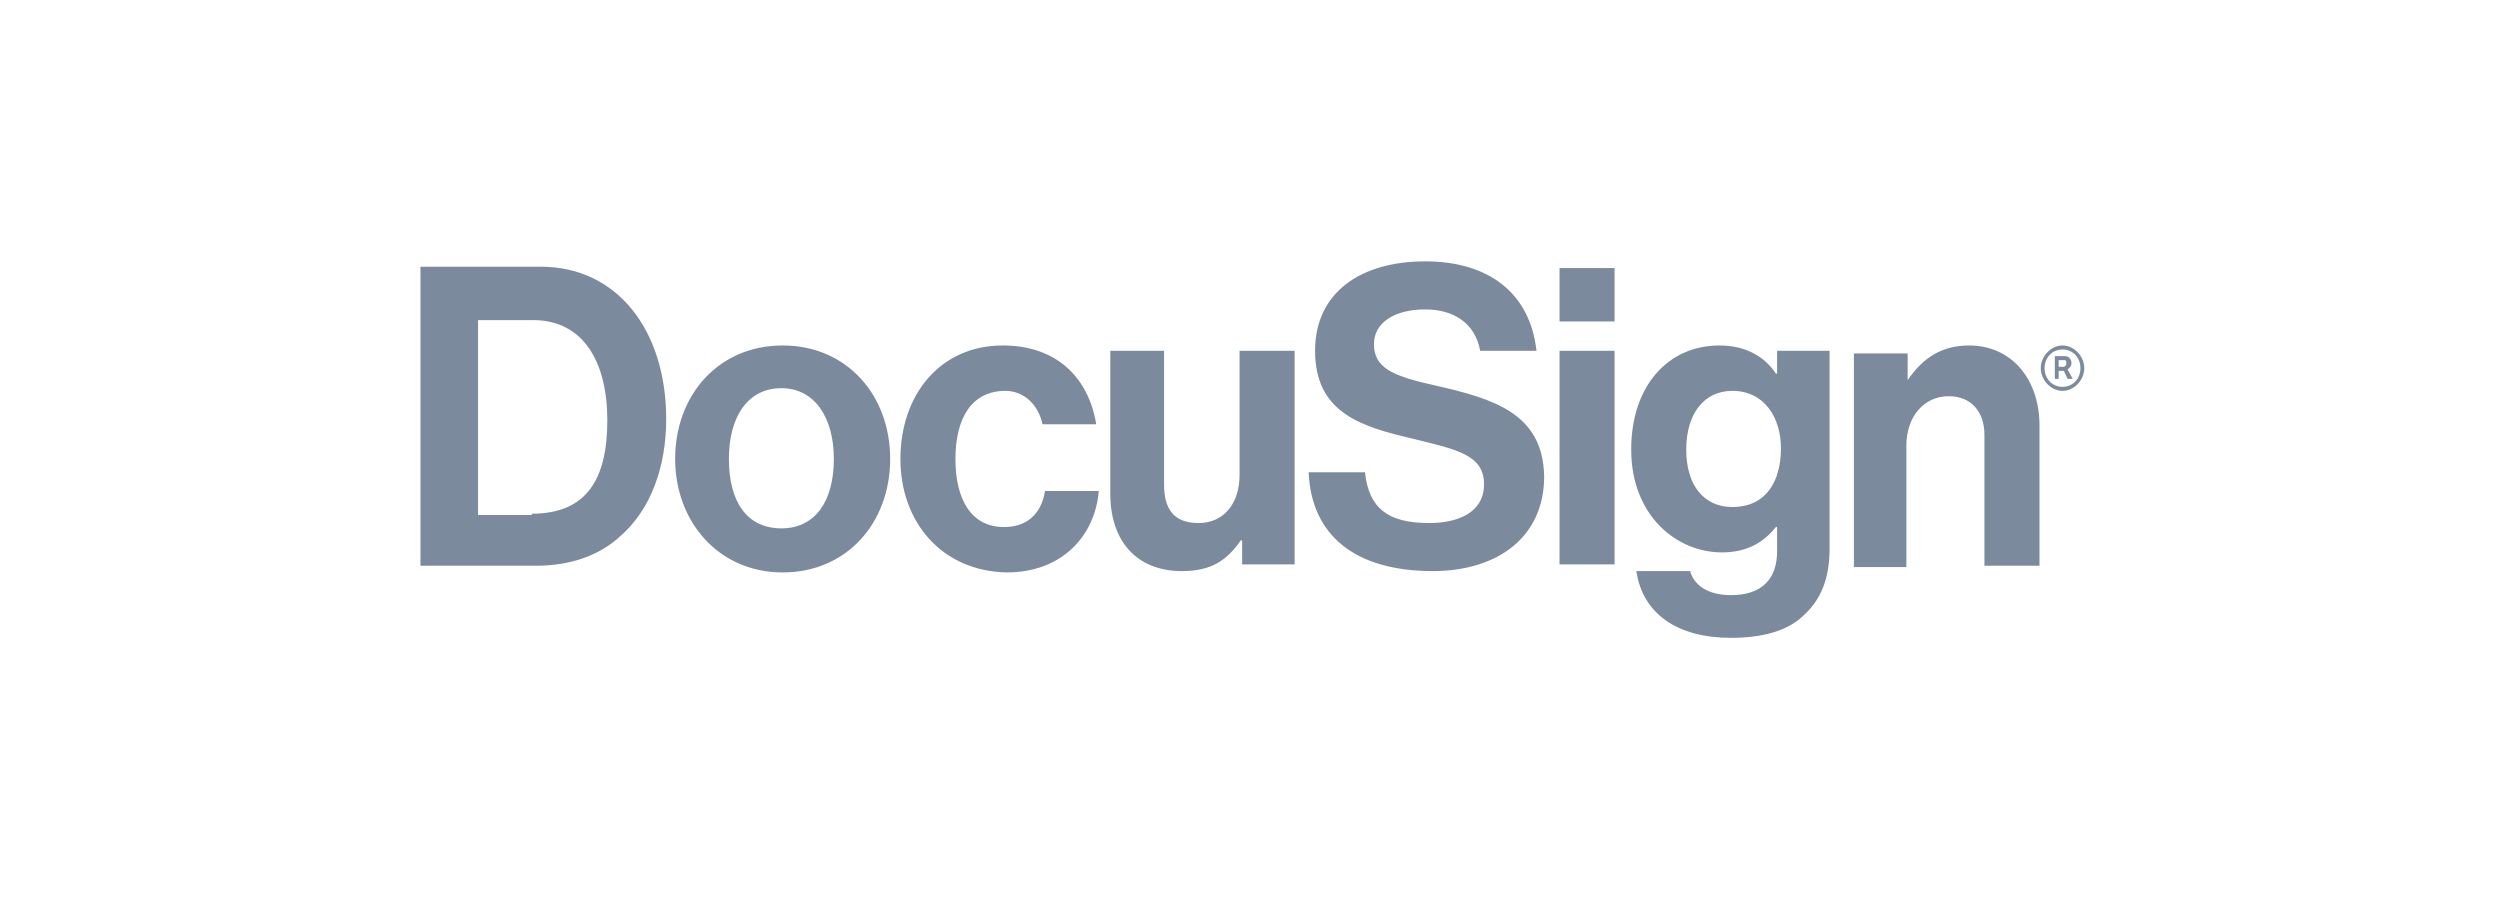 <svg xmlns="http://www.w3.org/2000/svg" width="220" height="80" viewBox="0 0 220 80" fill="none"><path d="M37 23.47H47.587C54.345 23.47 58.625 29.109 58.625 36.863C58.625 41.092 57.273 44.852 54.57 47.201C52.768 48.846 50.29 49.786 47.136 49.786H37V23.47ZM46.799 45.204C51.642 45.204 53.444 42.15 53.444 36.98C53.444 31.811 51.304 28.169 46.911 28.169H42.068V45.322H46.799V45.204ZM59.413 40.387C59.413 34.748 63.242 30.401 68.874 30.401C74.505 30.401 78.334 34.748 78.334 40.387C78.334 46.027 74.505 50.373 68.874 50.373C63.242 50.373 59.413 45.909 59.413 40.387V40.387ZM73.379 40.387C73.379 36.745 71.689 34.161 68.761 34.161C65.833 34.161 64.143 36.628 64.143 40.387C64.143 44.147 65.72 46.496 68.761 46.496C71.802 46.496 73.379 44.029 73.379 40.387V40.387ZM79.236 40.387C79.236 34.748 82.727 30.401 88.246 30.401C92.976 30.401 95.792 33.221 96.468 37.333H91.737C91.399 35.688 90.16 34.396 88.471 34.396C85.543 34.396 84.079 36.745 84.079 40.387C84.079 43.912 85.43 46.379 88.358 46.379C90.273 46.379 91.624 45.322 91.962 43.207H96.693C96.355 47.201 93.427 50.373 88.584 50.373C82.84 50.256 79.236 45.909 79.236 40.387V40.387ZM109.307 49.786V47.554H109.194C107.956 49.316 106.604 50.256 104.014 50.256C99.959 50.256 97.706 47.554 97.706 43.442V30.871H102.437V42.62C102.437 44.852 103.338 46.027 105.478 46.027C107.73 46.027 109.082 44.264 109.082 41.797V30.871H113.925V49.669H109.307V49.786ZM137.239 23.587H142.082V28.287H137.239V23.587ZM137.239 30.871H142.082V49.669H137.239V30.871ZM143.997 50.256H148.727C149.065 51.431 150.191 52.371 152.331 52.371C155.034 52.371 156.386 50.961 156.386 48.494V46.379H156.273C155.259 47.671 153.795 48.611 151.543 48.611C147.488 48.611 143.546 45.322 143.546 39.565C143.546 33.926 146.812 30.401 151.317 30.401C153.57 30.401 155.259 31.341 156.273 32.868H156.386V30.871H161.003V48.259C161.003 50.961 160.215 52.723 158.863 54.015C157.399 55.543 155.034 56.13 152.331 56.13C147.601 56.13 144.56 54.015 143.997 50.256ZM156.723 39.448C156.723 36.745 155.259 34.396 152.444 34.396C149.966 34.396 148.389 36.393 148.389 39.565C148.389 42.737 149.966 44.617 152.444 44.617C155.485 44.617 156.723 42.267 156.723 39.448V39.448ZM167.874 33.456C169.225 31.459 170.915 30.401 173.28 30.401C176.996 30.401 179.474 33.339 179.474 37.45V49.786H174.631V38.273C174.631 36.276 173.505 34.866 171.478 34.866C169.338 34.866 167.761 36.628 167.761 39.213V49.904H163.143V31.106H167.874V33.456ZM126.314 33.926C122.597 33.103 120.908 32.399 120.908 30.284C120.908 28.404 122.71 27.229 125.413 27.229C127.891 27.229 129.805 28.404 130.256 30.871H135.212C134.648 25.82 131.044 23 125.413 23C119.782 23 115.727 25.702 115.727 30.871C115.727 36.393 119.894 37.568 124.399 38.625C128.229 39.565 130.594 40.035 130.594 42.62C130.594 45.087 128.341 46.027 125.751 46.027C122.147 46.027 120.457 44.734 120.119 41.562H115.164C115.389 47.084 119.218 50.256 126.089 50.256C131.72 50.256 135.887 47.319 135.887 41.915C135.775 36.393 131.495 35.101 126.314 33.926V33.926ZM181.502 34.396C180.488 34.396 179.587 33.456 179.587 32.399C179.587 31.341 180.488 30.401 181.502 30.401C182.515 30.401 183.416 31.341 183.416 32.399C183.416 33.456 182.515 34.396 181.502 34.396ZM181.502 30.754C180.601 30.754 179.925 31.459 179.925 32.399C179.925 33.339 180.601 34.043 181.502 34.043C182.403 34.043 183.078 33.339 183.078 32.399C183.078 31.459 182.403 30.754 181.502 30.754Z" fill="#7B8B9D"></path><path d="M180.824 31.341H181.5C181.725 31.341 181.951 31.341 182.063 31.459C182.176 31.576 182.289 31.694 182.289 31.929C182.289 32.281 182.063 32.399 181.951 32.516L182.401 33.339H181.951L181.613 32.634H181.162V33.339H180.824V31.341ZM181.162 31.694V32.281H181.5C181.613 32.281 181.838 32.281 181.838 31.929C181.838 31.929 181.838 31.694 181.725 31.694H181.162Z" fill="#7B8B9D"></path></svg>